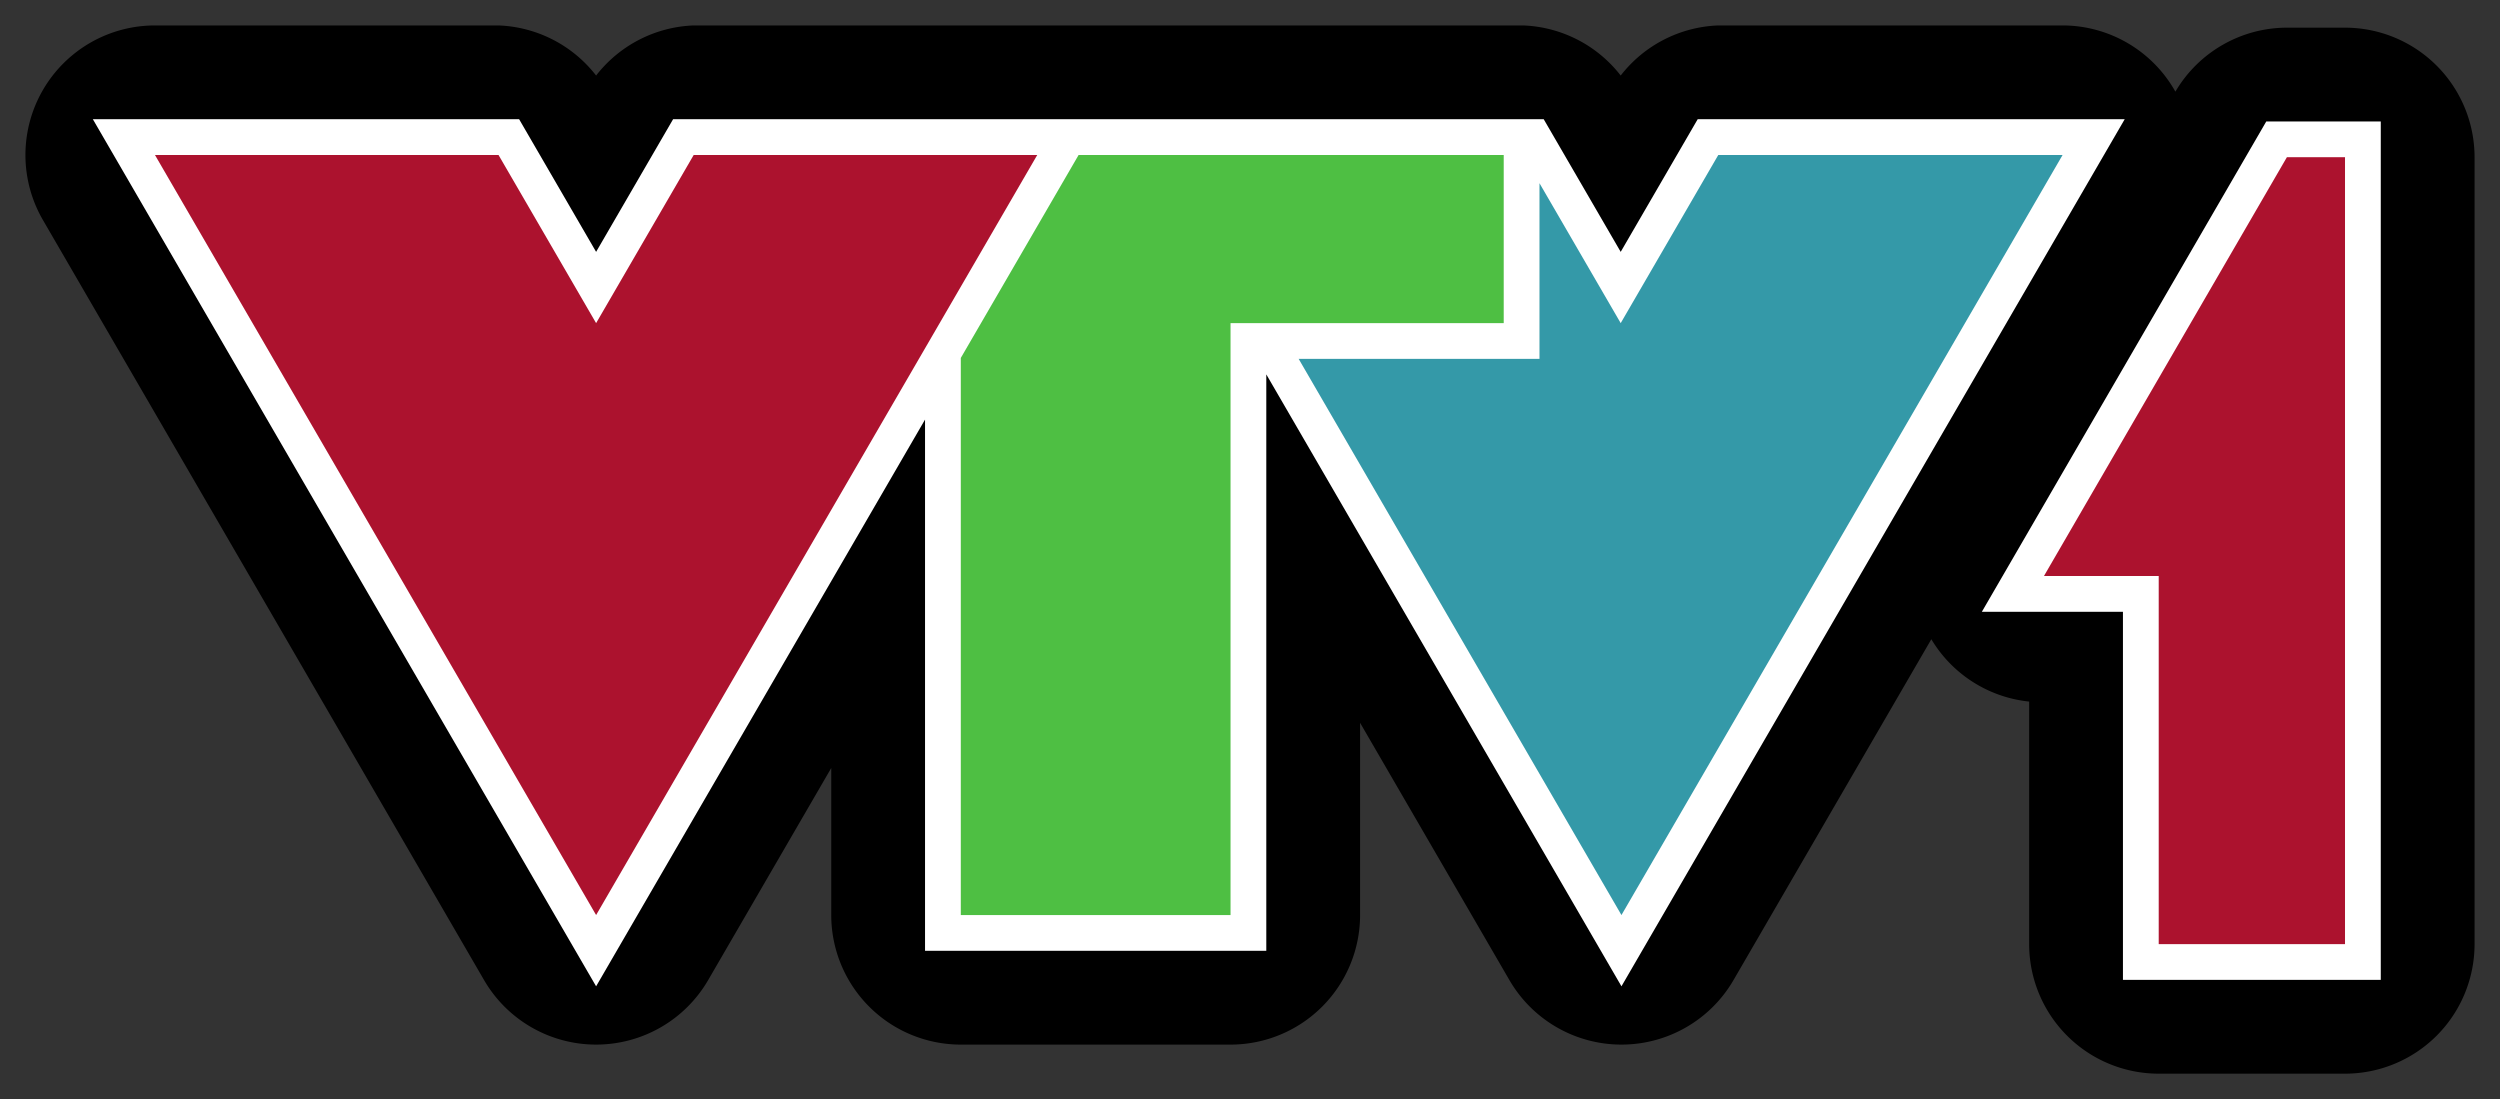 <?xml version="1.0" encoding="UTF-8" standalone="no"?>
<!-- Created with Inkscape (http://www.inkscape.org/) -->

<svg
   width="443.835mm"
   height="195.129mm"
   viewBox="0 0 443.835 195.129"
   version="1.1"
   id="svg1"
   inkscape:version="1.3.1 (91b66b0783, 2023-11-16)"
   sodipodi:docname="VTV1 on-screen logo 1995.svg"
   xmlns:inkscape="http://www.inkscape.org/namespaces/inkscape"
   xmlns:sodipodi="http://sodipodi.sourceforge.net/DTD/sodipodi-0.dtd"
   xmlns="http://www.w3.org/2000/svg"
   xmlns:svg="http://www.w3.org/2000/svg">
  <rect x="0" y="0" width="443.835" height="195.129" fill="#333333" stroke="none"/>
  <sodipodi:namedview
     id="namedview1"
     pagecolor="#ffffff"
     bordercolor="#000000"
     borderopacity="0.25"
     inkscape:showpageshadow="2"
     inkscape:pageopacity="0.0"
     inkscape:pagecheckerboard="0"
     inkscape:deskcolor="#d1d1d1"
     inkscape:document-units="mm"
     inkscape:zoom="0.5"
     inkscape:cx="838"
     inkscape:cy="369"
     inkscape:window-width="1920"
     inkscape:window-height="1017"
     inkscape:window-x="-8"
     inkscape:window-y="-8"
     inkscape:window-maximized="1"
     inkscape:current-layer="layer1" />
  <defs
     id="defs1" />
  <g
     inkscape:label="Layer 1"
     inkscape:groupmode="layer"
     id="layer1"
     transform="translate(193.936,-19.051)">
    <g
       id="g47">
      <path
         id="path17"
         style="color:#000000;fill:#000000;stroke-linejoin:round;paint-order:markers stroke fill"
         d="M -166.422 23.567 A 23.002 23.002 0 0 0 -186.315 58.111 L -107.998 193.049 A 23.002 23.002 0 0 0 -68.213 193.049 L -46.361 155.398 L -46.361 181.504 A 23.002 23.002 0 0 0 -23.361 204.504 L 24.525 204.504 A 23.002 23.002 0 0 0 47.525 181.504 L 47.525 147.373 L 74.035 193.049 A 23.002 23.002 0 0 0 113.821 193.049 L 148.941 132.537 A 23.002 23.002 0 0 0 166.309 143.606 L 166.309 186.664 A 23.002 23.002 0 0 0 189.308 209.664 L 222.383 209.664 A 23.002 23.002 0 0 0 245.383 186.664 L 245.383 121.31 L 245.383 110.463 L 245.383 46.963 A 23.002 23.002 0 0 0 222.383 23.963 L 212.065 23.963 A 23.002 23.002 0 0 0 192.27 35.322 A 23.002 23.002 0 0 0 172.244 23.567 L 111.117 23.567 A 23.002 23.002 0 0 0 93.793 32.463 A 23.002 23.002 0 0 0 76.469 23.567 L 73.026 23.567 L -9.789 23.567 L -70.781 23.567 A 23.002 23.002 0 0 0 -88.106 32.463 A 23.002 23.002 0 0 0 -105.432 23.567 L -166.422 23.567 z " />
      <path
         id="path40"
         style="fill:#ffffff"
         d="m 208.406,40.613 -50.494,87.049 h 25.047 v 65.352 h 45.773 v -71.703 -10.847 -69.85 z" />
      <path
         id="path20"
         style="fill:#ffffff"
         d="M -177.451 40.217 L -88.106 194.155 L -29.711 93.542 L -29.711 187.854 L 30.875 187.854 L 30.875 85.518 L 93.928 194.155 L 183.272 40.217 L 107.461 40.217 L 93.793 63.766 L 80.125 40.217 L 79.375 40.217 L 1.238 40.217 L -41.805 40.217 L -74.438 40.217 L -88.106 63.766 L -101.774 40.217 L -177.451 40.217 z " />
      <path
         id="path5"
         style="fill:#3499a8;fill-opacity:1;stroke-width:0.265"
         d="M 111.117 46.567 L 93.793 76.417 L 79.375 51.576 L 79.375 82.765 L 36.62 82.765 L 93.927 181.504 L 172.244 46.567 L 111.117 46.567 z " />
      <path
         id="path7"
         style="fill:#4ebf43;fill-opacity:1;stroke-width:0.265"
         d="M -2.447 46.567 L -23.361 82.6 L -23.361 181.504 L 24.525 181.504 L 24.525 76.417 L 73.025 76.417 L 73.025 46.567 L -2.447 46.567 z " />
      <path
         d="m -166.423,46.567 h 60.992 l 17.325,29.85 17.325,-29.85 H -9.79 L -88.106,181.504 Z"
         fill="#4472c4"
         fill-rule="evenodd"
         id="path9"
         style="fill:#ac122e;fill-opacity:1;stroke-width:0.265" />
      <path
         id="rect4-7"
         d="m 212.064,46.964 -43.127,74.348 h 20.373 v 65.352 h 33.073 V 121.311 110.464 46.964 Z"
         style="fill:#ac122e;fill-opacity:1" />
    </g>
  </g>
</svg>